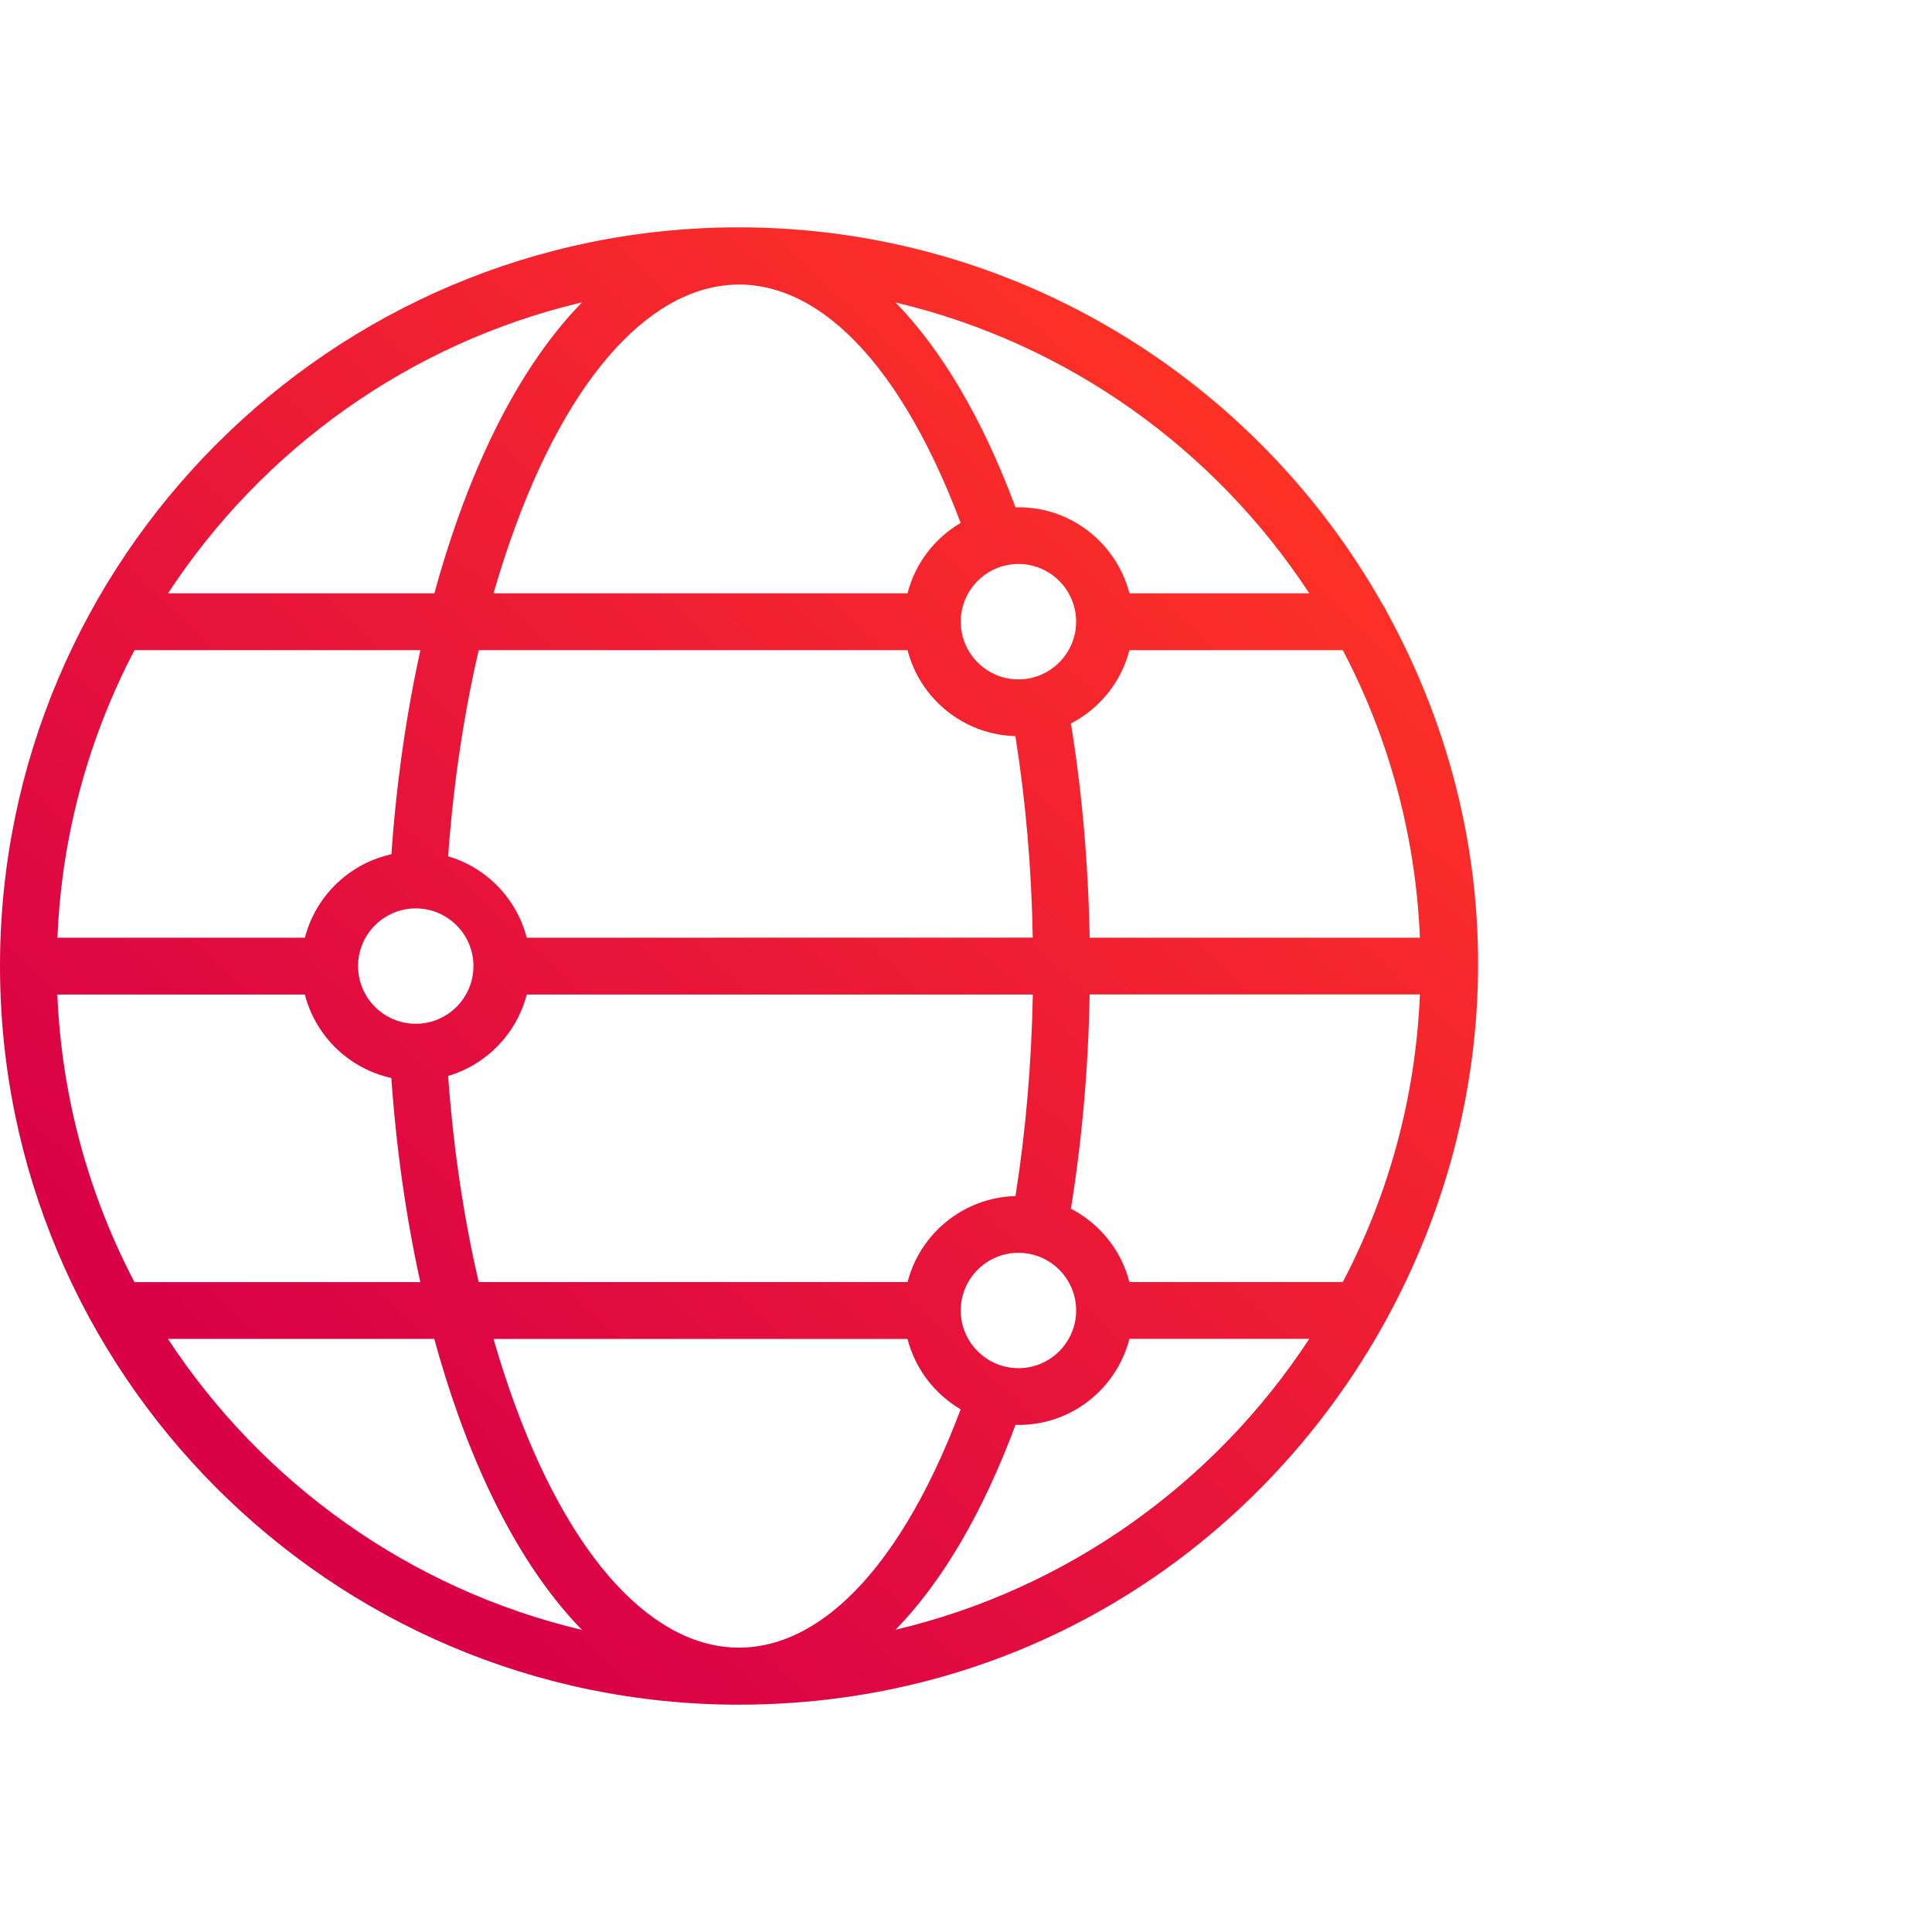 <?xml version="1.0" encoding="UTF-8"?>
<svg xmlns="http://www.w3.org/2000/svg" width="85" height="85" viewBox="0 0 85 85" fill="none">
  <path d="M32.499 10.002C44.645 10.002 55.255 16.702 60.831 26.599C60.901 26.69 60.958 26.793 61 26.895C72.841 48.431 57.172 74.999 32.499 74.999C14.513 74.999 0 60.353 0 42.501C0 24.628 14.537 10.002 32.499 10.002ZM21.712 58.908C26.483 75.4 36.46 77.397 42.265 62.005C41.122 61.333 40.264 60.223 39.927 58.908H21.712ZM7.39 58.907C11.541 65.239 18.025 69.916 25.605 71.709C22.377 68.4 20.324 63.365 19.107 58.907H7.39ZM49.69 58.904C49.127 61.101 47.106 62.754 44.677 62.69C43.242 66.558 41.442 69.606 39.403 71.701C46.983 69.908 53.455 65.236 57.603 58.904H49.69ZM44.807 55.118C43.408 55.118 42.269 56.257 42.269 57.656C42.269 59.055 43.407 60.194 44.807 60.194C46.206 60.194 47.346 59.056 47.346 57.656C47.346 56.257 46.206 55.118 44.807 55.118ZM2.523 43.755C2.713 48.304 3.919 52.594 5.916 56.408H18.492C17.87 53.582 17.437 50.558 17.216 47.426C15.36 47.021 13.883 45.587 13.412 43.755H2.523ZM23.175 43.756C22.732 45.475 21.407 46.839 19.716 47.338C19.948 50.554 20.411 53.61 21.061 56.405H39.931C40.475 54.275 42.388 52.682 44.677 52.622C45.127 49.771 45.383 46.8 45.44 43.756H23.175ZM47.94 43.752C47.883 46.987 47.605 50.147 47.116 53.178C48.378 53.832 49.331 54.999 49.69 56.405H59.077C61.078 52.594 62.283 48.305 62.47 43.752H47.94ZM18.292 39.966C16.893 39.966 15.753 41.105 15.753 42.504C15.753 43.903 16.893 45.042 18.292 45.042C19.691 45.042 20.83 43.903 20.83 42.504C20.83 41.105 19.691 39.966 18.292 39.966ZM5.92 28.602C3.92 32.414 2.714 36.707 2.527 41.256H13.415C13.886 39.424 15.363 37.989 17.22 37.585C17.438 34.453 17.874 31.429 18.496 28.602H5.92ZM21.062 28.602C20.412 31.401 19.948 34.453 19.716 37.673C21.41 38.172 22.735 39.54 23.175 41.256L45.437 41.252C45.384 38.208 45.126 35.237 44.673 32.386C42.388 32.326 40.475 30.736 39.927 28.602H21.062ZM49.69 28.602C49.332 30.009 48.379 31.176 47.117 31.83C47.606 34.861 47.883 38.022 47.94 41.256H62.47C62.283 36.706 61.078 32.414 59.077 28.602H49.69ZM44.807 24.812C43.408 24.813 42.269 25.952 42.269 27.351C42.269 28.75 43.407 29.89 44.807 29.89C46.206 29.89 47.345 28.75 47.345 27.351C47.344 25.952 46.206 24.812 44.807 24.812ZM25.607 13.302C18.024 15.092 11.541 19.768 7.393 26.104H19.11C20.327 21.642 22.38 16.61 25.607 13.302ZM39.403 13.31C41.442 15.405 43.242 18.453 44.677 22.32C47.106 22.257 49.128 23.91 49.69 26.104H57.603C53.455 19.775 46.983 15.099 39.403 13.31ZM42.265 23.006C36.457 7.6 26.48 9.622 21.713 26.102H39.927C40.264 24.785 41.122 23.677 42.265 23.006Z" fill="url(#paint0_linear_298_664)"></path>
  <defs>
    <linearGradient id="paint0_linear_298_664" x1="12.981" y1="62.794" x2="55.266" y2="17.653" gradientUnits="userSpaceOnUse">
      <stop stop-color="#DA0047"></stop>
      <stop offset="1" stop-color="#FF3225"></stop>
    </linearGradient>
  </defs>
</svg>
